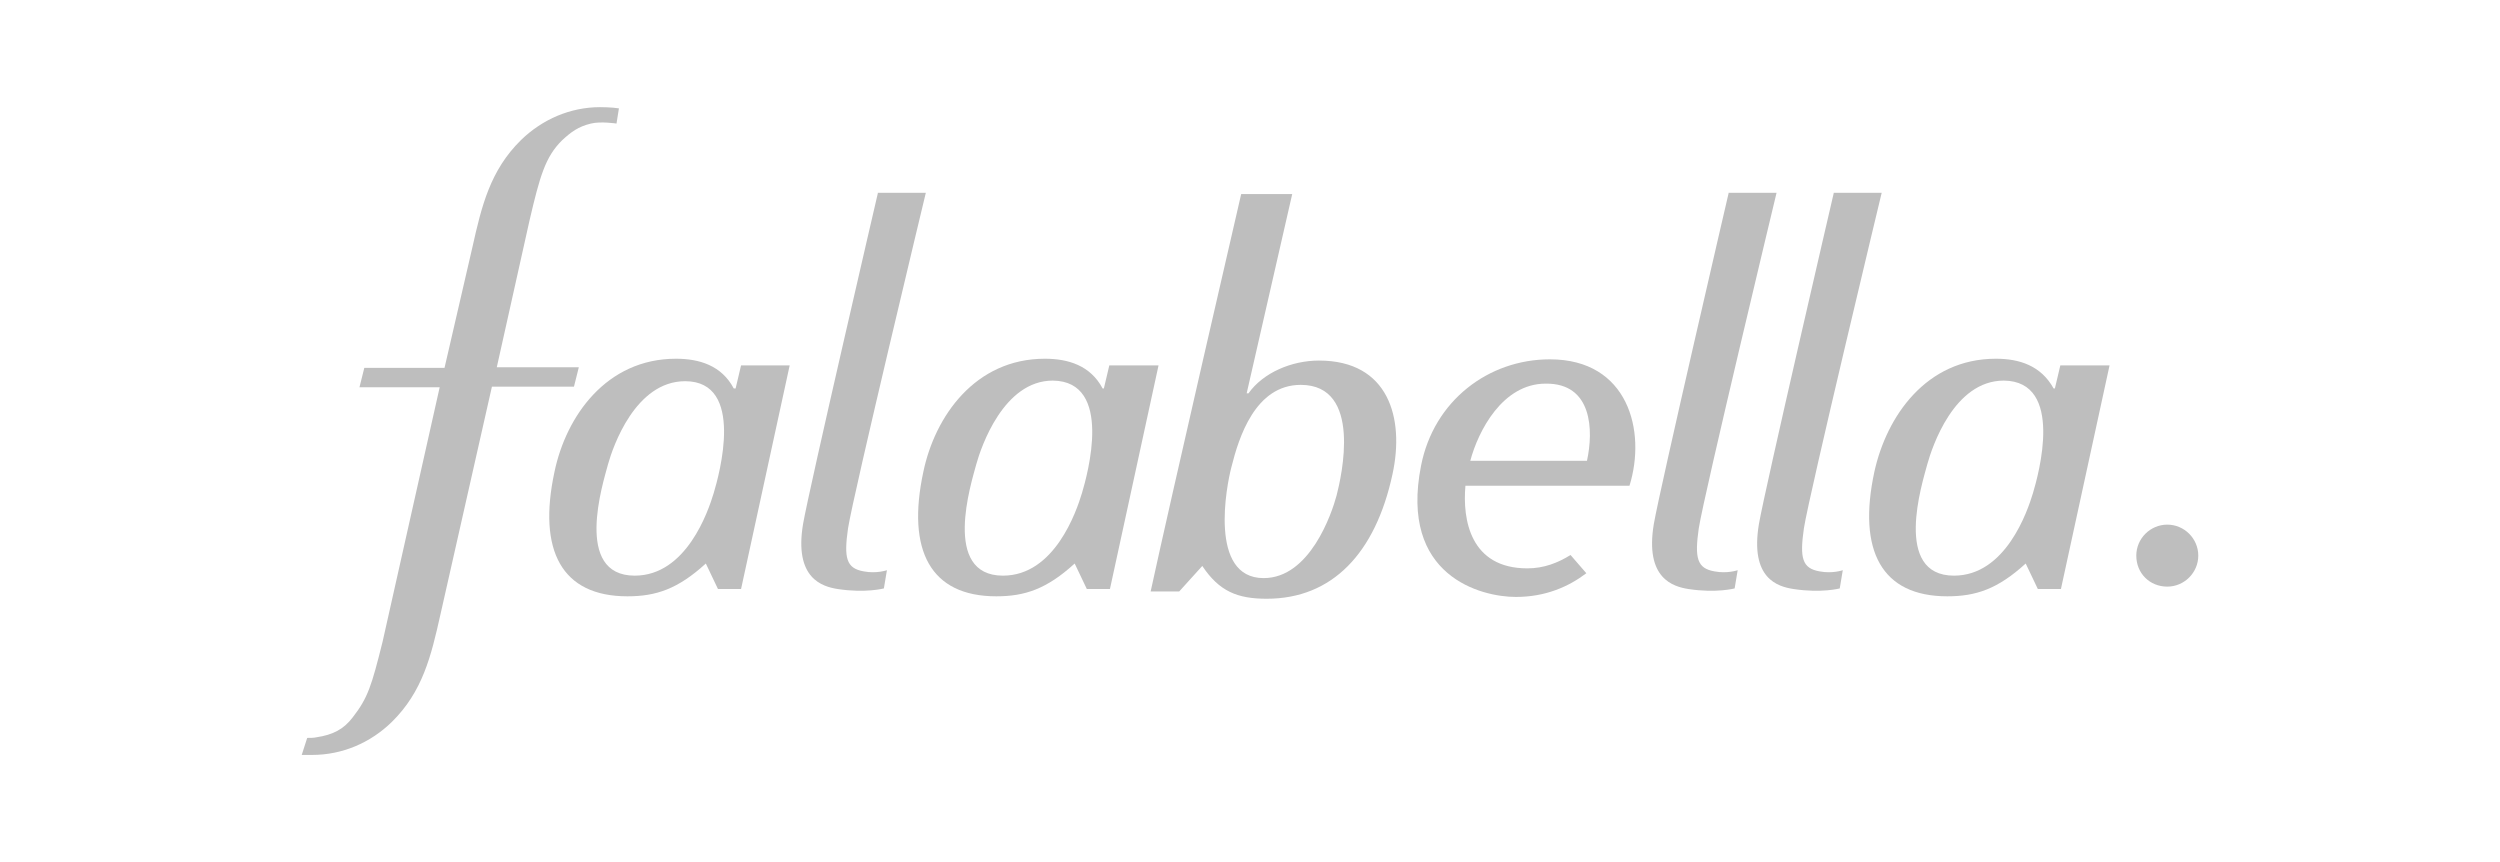<svg width="116" height="40" viewBox="0 0 116 40" fill="none" xmlns="http://www.w3.org/2000/svg">
<path d="M21.923 11.457C22.346 9.568 22.741 7.904 24.179 6.494C25.166 5.536 26.463 4.972 27.844 4.972C27.844 4.972 28.38 4.972 28.718 5.028L28.606 5.733C28.606 5.733 27.872 5.62 27.421 5.733C26.829 5.874 26.491 6.128 26.068 6.522C25.307 7.284 25.053 8.158 24.573 10.216L23.051 17.04H26.857L26.632 17.942H22.825L20.429 28.544C20.006 30.433 19.611 32.096 18.173 33.506C17.186 34.465 15.889 35.029 14.479 35.029H14L14.254 34.239C14.395 34.239 14.564 34.239 14.677 34.211C15.438 34.098 15.945 33.844 16.369 33.281C17.073 32.378 17.243 31.814 17.75 29.784L20.401 17.97H16.679L16.904 17.068H20.626L21.923 11.457Z" fill="#BEBEBE"/>
<path d="M73.635 21.382H68.221C68.588 20 69.715 17.801 71.717 17.801C73.888 17.773 73.945 19.972 73.635 21.382ZM71.915 16.673C69.067 16.673 66.529 18.59 65.937 21.607C64.922 26.739 68.729 27.698 70.336 27.698C71.717 27.698 72.789 27.218 73.606 26.598L72.873 25.752C72.281 26.119 71.633 26.372 70.871 26.372C68.221 26.372 67.855 24.117 67.996 22.538H75.608C76.398 20 75.552 16.673 71.915 16.673Z" fill="#BEBEBE"/>
<path d="M40.73 8.975C40.73 8.975 37.544 22.679 37.262 24.314C36.839 26.852 38.164 27.218 38.869 27.331C40.166 27.529 41.012 27.303 41.012 27.303L41.153 26.457C41.153 26.457 40.674 26.626 40.082 26.513C39.264 26.372 39.151 25.893 39.349 24.512C39.602 22.904 42.958 8.947 42.958 8.947H40.73V8.975Z" fill="#BEBEBE"/>
<path d="M80.205 8.975C80.205 8.975 77.019 22.679 76.737 24.314C76.314 26.852 77.639 27.218 78.344 27.331C79.641 27.529 80.487 27.303 80.487 27.303L80.628 26.457C80.628 26.457 80.149 26.626 79.556 26.513C78.739 26.372 78.626 25.893 78.823 24.512C79.077 22.904 82.432 8.947 82.432 8.947H80.205V8.975Z" fill="#BEBEBE"/>
<path d="M85.082 8.975C85.082 8.975 81.896 22.679 81.614 24.314C81.191 26.852 82.488 27.218 83.221 27.331C84.518 27.529 85.364 27.303 85.364 27.303L85.505 26.457C85.505 26.457 85.026 26.626 84.434 26.513C83.616 26.372 83.503 25.893 83.701 24.512C83.954 22.904 87.31 8.947 87.31 8.947H85.082V8.975Z" fill="#BEBEBE"/>
<path d="M33.117 22.876C32.863 23.722 31.848 26.71 29.451 26.71C26.603 26.71 27.985 22.396 28.21 21.551C28.436 20.733 29.479 17.688 31.791 17.688C34.583 17.688 33.37 22.03 33.117 22.876ZM34.385 16.955L34.132 18.026H34.047C33.483 16.955 32.44 16.645 31.368 16.645C28.126 16.645 26.265 19.323 25.729 21.889C24.94 25.555 26.067 27.669 29.113 27.669C30.438 27.669 31.453 27.331 32.75 26.147L33.314 27.331H34.385L36.641 16.955H34.385Z" fill="#BEBEBE"/>
<path d="M50.204 22.876C49.95 23.722 48.935 26.71 46.538 26.71C43.69 26.71 45.072 22.396 45.297 21.551C45.523 20.733 46.566 17.66 48.85 17.66C51.67 17.688 50.457 22.03 50.204 22.876ZM51.472 16.955L51.219 18.026H51.162C50.598 16.955 49.555 16.645 48.484 16.645C45.241 16.645 43.38 19.323 42.844 21.889C42.055 25.555 43.183 27.669 46.228 27.669C47.553 27.669 48.568 27.331 49.865 26.147L50.429 27.331H51.501L53.756 16.955H51.472Z" fill="#BEBEBE"/>
<path d="M94.331 22.876C94.077 23.722 93.062 26.71 90.665 26.71C87.817 26.71 89.199 22.396 89.424 21.551C89.65 20.733 90.665 17.66 92.977 17.66C95.797 17.688 94.584 22.03 94.331 22.876ZM95.599 16.955L95.346 18.026H95.289C94.697 16.955 93.682 16.645 92.611 16.645C89.368 16.645 87.535 19.323 86.971 21.889C86.182 25.555 87.31 27.669 90.355 27.669C91.68 27.669 92.695 27.331 93.992 26.147L94.556 27.331H95.627L97.883 16.955H95.599Z" fill="#BEBEBE"/>
<path d="M62.018 22.989C61.792 23.835 60.777 26.824 58.634 26.824C56.068 26.824 56.914 22.51 57.14 21.664C57.478 20.311 58.239 17.858 60.354 17.858C63.23 17.858 62.243 22.115 62.018 22.989ZM61.2 16.73C59.931 16.73 58.606 17.294 57.929 18.252H57.845L59.959 9.004H57.591C57.591 9.004 54.292 23.271 53.39 27.444H54.715L55.786 26.26C56.576 27.444 57.422 27.782 58.775 27.782C61.82 27.782 63.822 25.668 64.612 22.002C65.176 19.408 64.442 16.73 61.2 16.73Z" fill="#BEBEBE"/>
<path d="M99.124 25.781C99.124 24.991 99.772 24.343 100.562 24.343C101.352 24.343 102 24.991 102 25.781C102 26.57 101.352 27.219 100.562 27.219C99.744 27.219 99.124 26.599 99.124 25.781Z" fill="#BEBEBE"/>
</svg>
